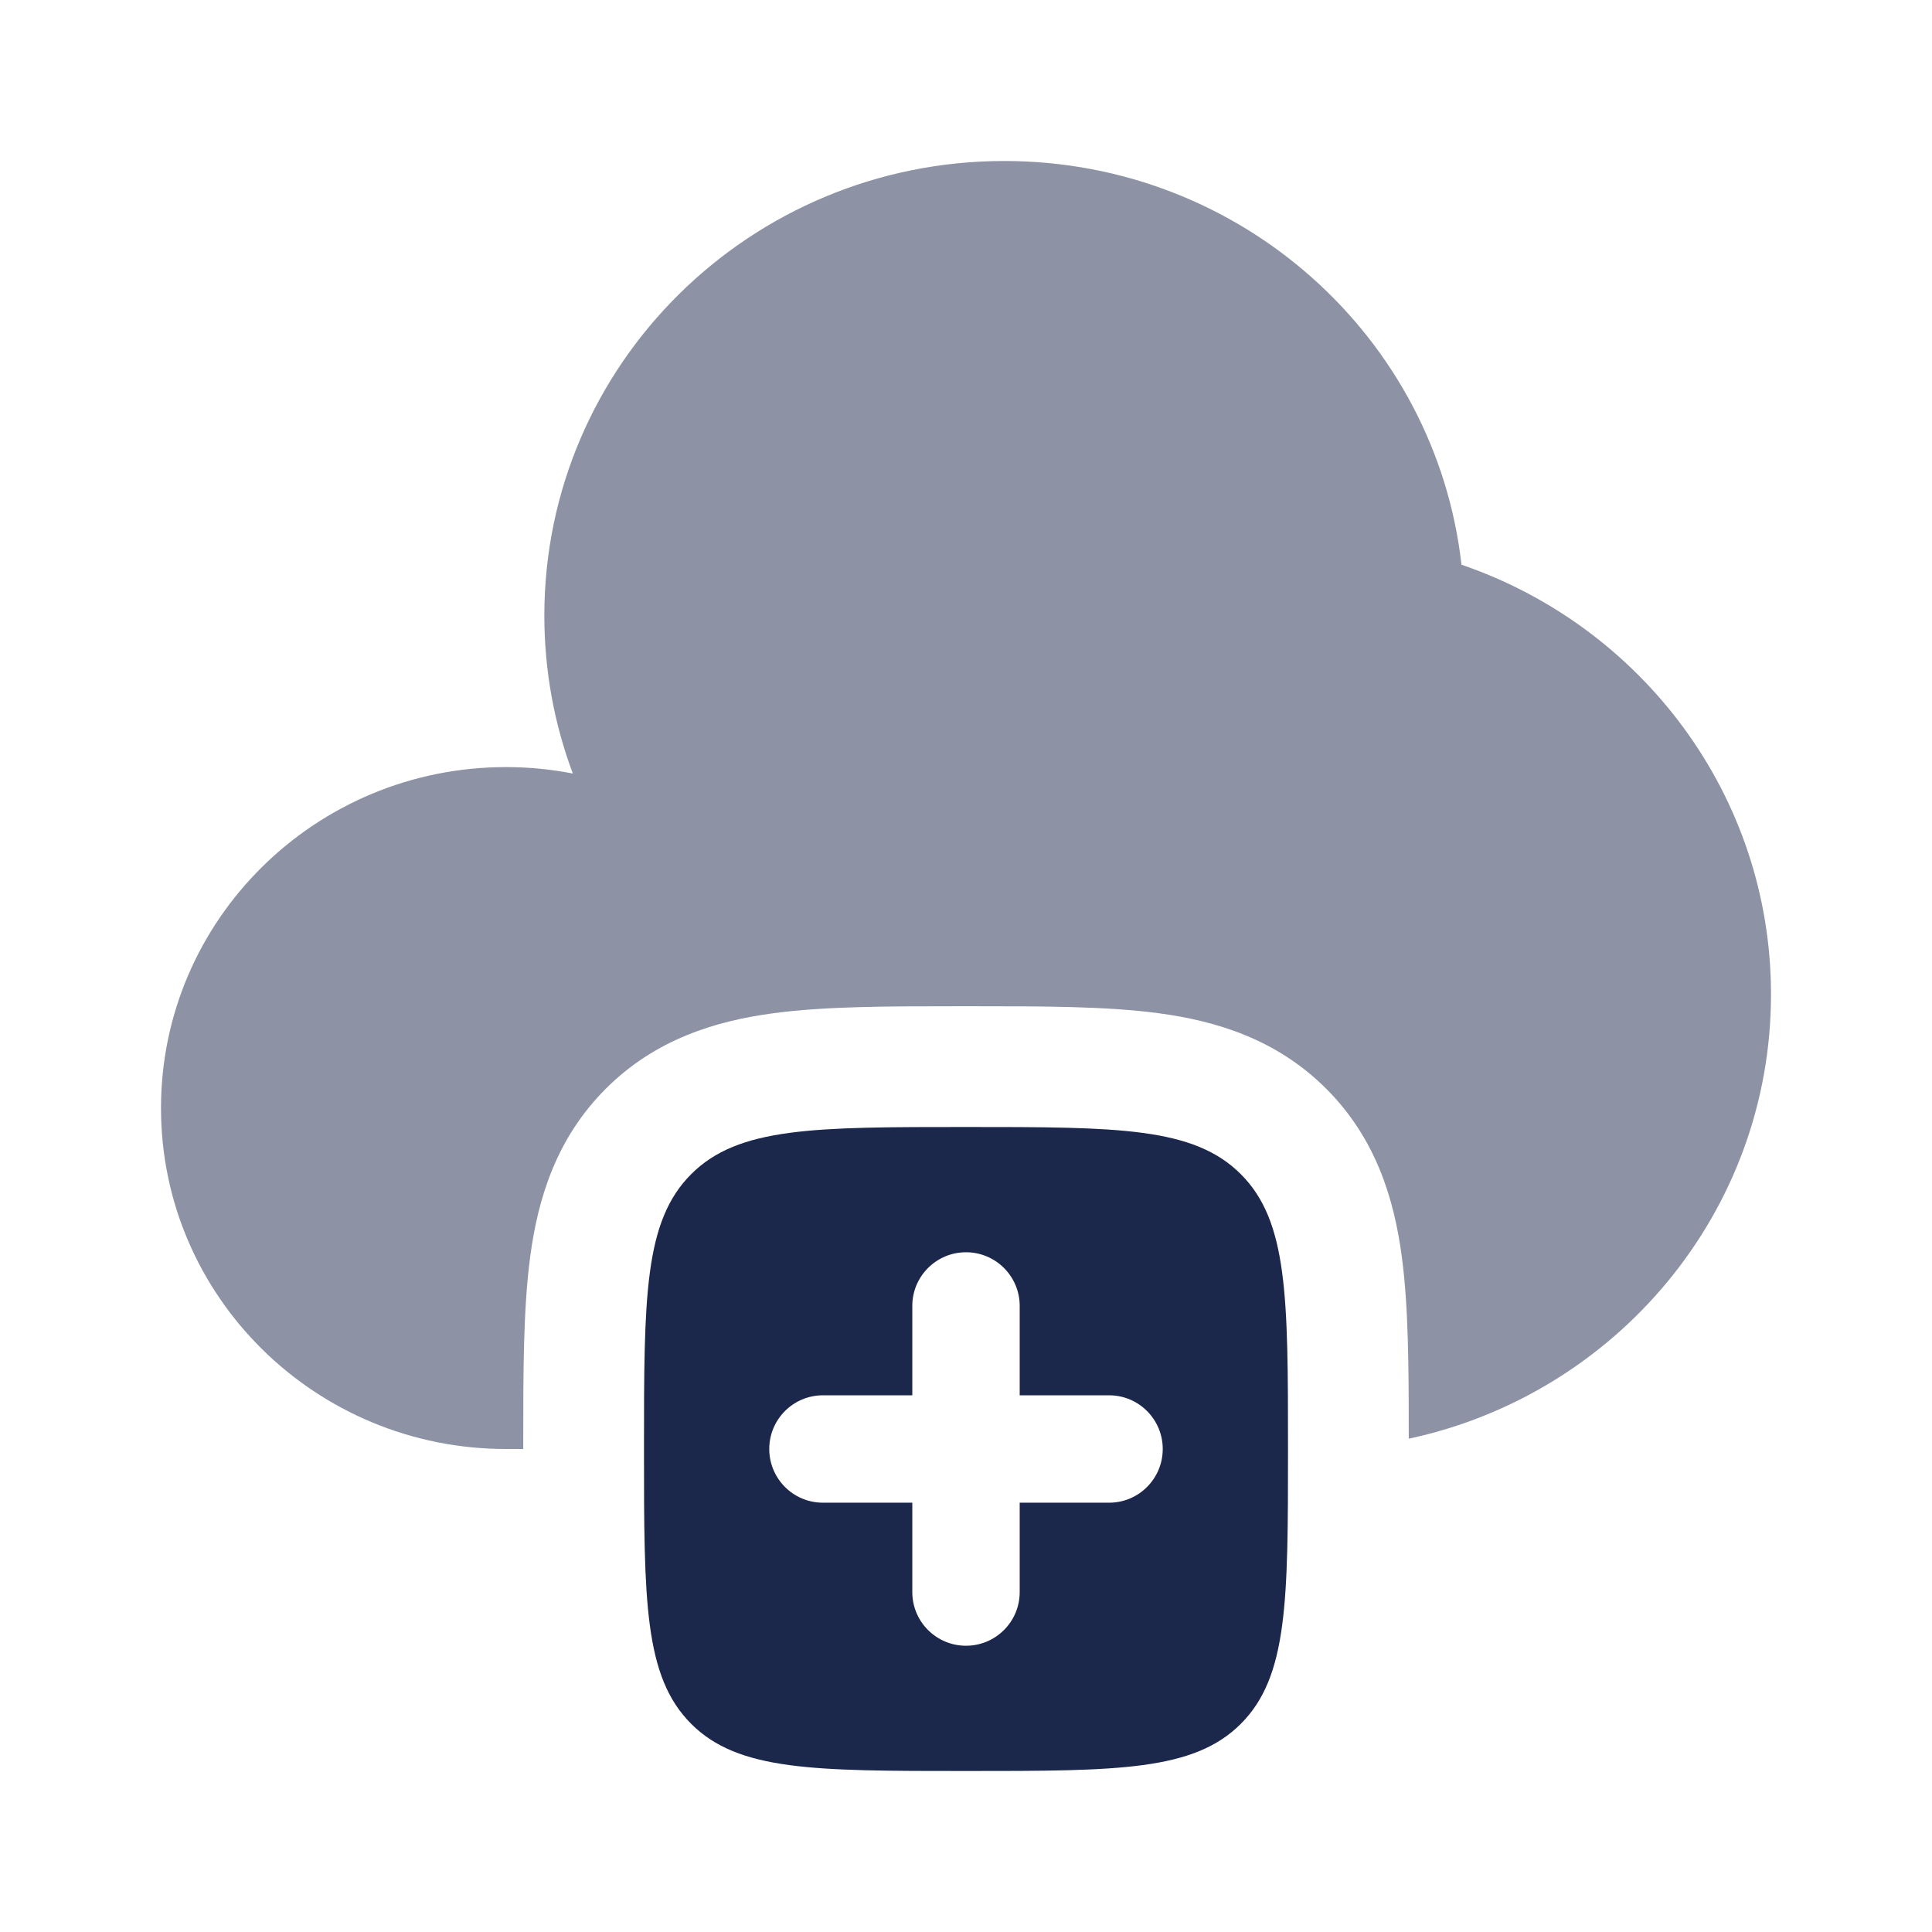 <?xml version="1.0" encoding="utf-8"?>
<!-- Uploaded to: SVG Repo, www.svgrepo.com, Generator: SVG Repo Mixer Tools -->
<svg width="800px" height="800px" viewBox="0 0 24 24" fill="none" xmlns="http://www.w3.org/2000/svg">
<g opacity="0.5">
<path d="M6.5 18L6.5 17.91C6.5 17.045 6.5 16.251 6.587 15.606C6.682 14.895 6.907 14.143 7.525 13.525C8.143 12.907 8.895 12.682 9.606 12.587C10.251 12.5 11.045 12.5 11.911 12.5H12.089C12.955 12.5 13.749 12.5 14.394 12.587C15.105 12.682 15.857 12.907 16.475 13.525C17.093 14.143 17.318 14.895 17.413 15.606C17.499 16.242 17.5 17.021 17.5 17.872C20.073 17.322 22 15.06 22 12.353C22 9.881 20.393 7.78 18.155 7.015C17.837 4.194 15.416 2 12.476 2C9.32 2 6.762 4.528 6.762 7.647C6.762 8.337 6.887 8.998 7.116 9.609C6.848 9.557 6.57 9.529 6.286 9.529C3.919 9.529 2 11.426 2 13.765C2 16.104 3.919 18 6.286 18L6.5 18Z" fill="#1C274C"/>
</g>
<path fill-rule="evenodd" clip-rule="evenodd" d="M12 22C10.114 22 9.172 22 8.586 21.414C8 20.828 8 19.886 8 18C8 16.114 8 15.172 8.586 14.586C9.172 14 10.114 14 12 14C13.886 14 14.828 14 15.414 14.586C16 15.172 16 16.114 16 18C16 19.886 16 20.828 15.414 21.414C14.828 22 13.886 22 12 22ZM12.667 16.222C12.667 15.854 12.368 15.556 12 15.556C11.632 15.556 11.333 15.854 11.333 16.222V17.333H10.222C9.854 17.333 9.556 17.632 9.556 18C9.556 18.368 9.854 18.667 10.222 18.667H11.333V19.778C11.333 20.146 11.632 20.444 12 20.444C12.368 20.444 12.667 20.146 12.667 19.778V18.667H13.778C14.146 18.667 14.444 18.368 14.444 18C14.444 17.632 14.146 17.333 13.778 17.333H12.667V16.222Z" fill="#1C274C"/>
</svg>